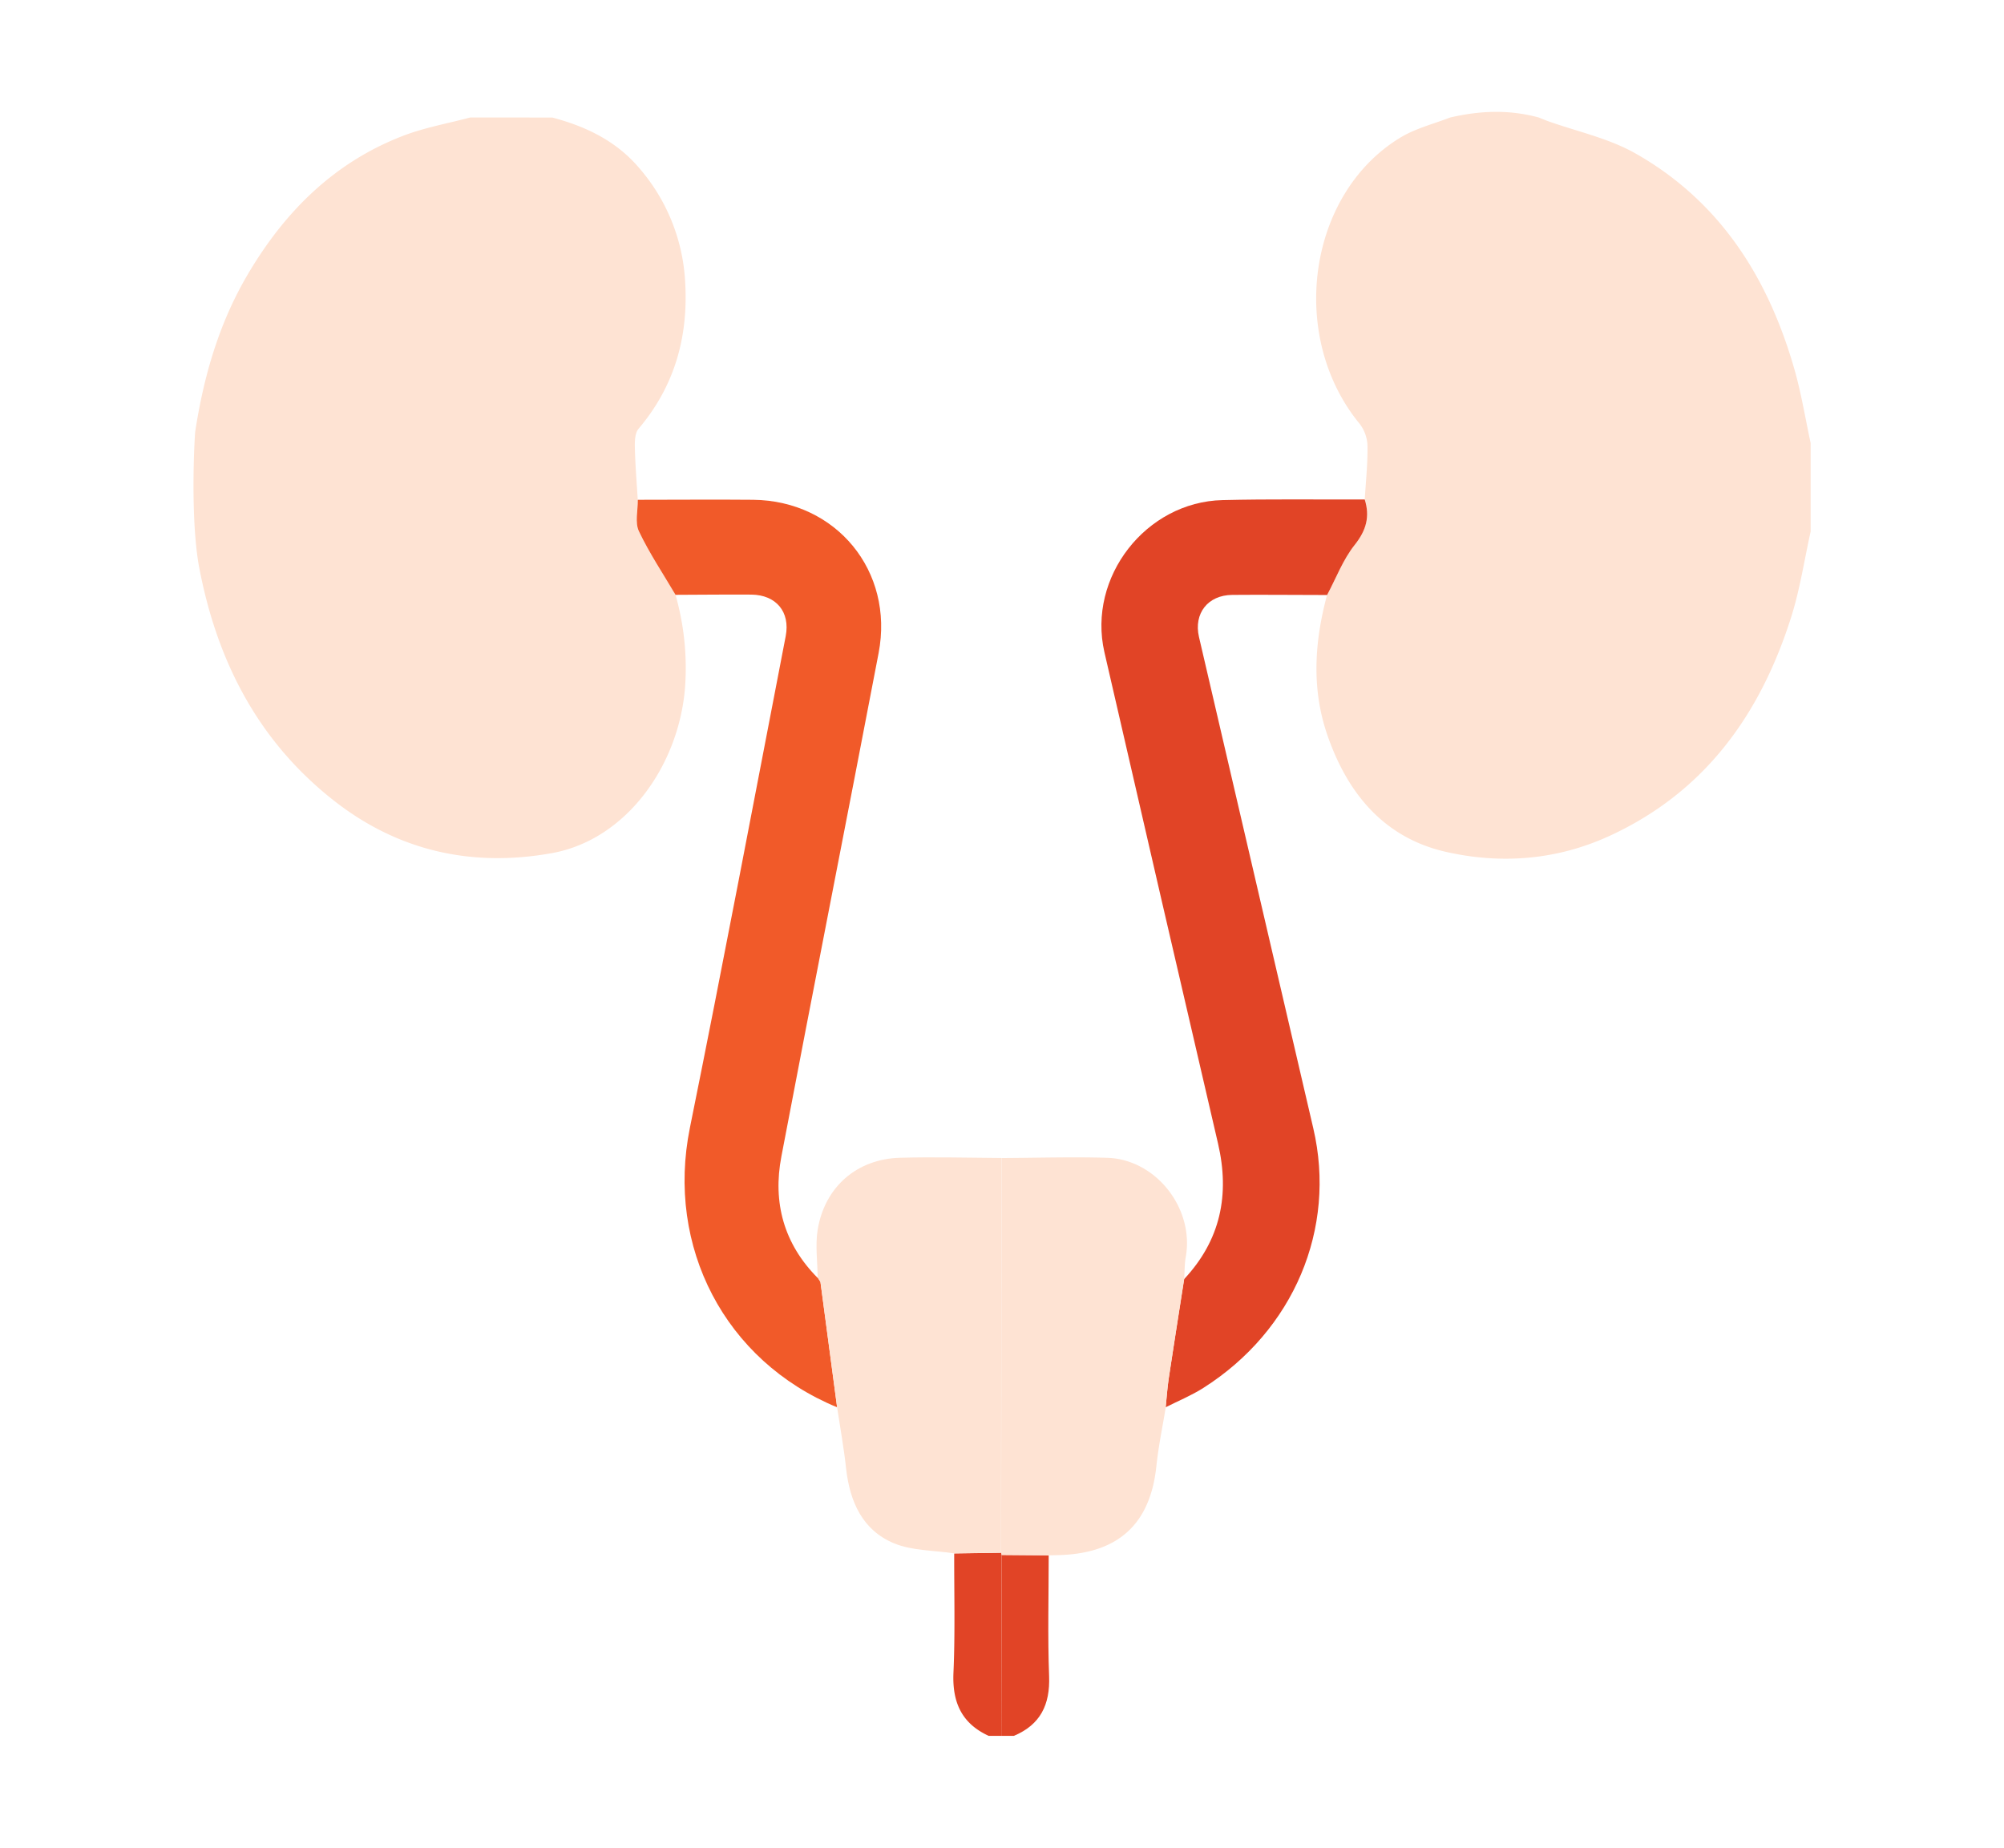 <svg id="Layer_1" data-name="Layer 1" xmlns="http://www.w3.org/2000/svg" viewBox="0 0 903.47 833.25"><defs><style>.cls-1{fill:#fee3d3;}.cls-2{fill:#e14426;}.cls-3{fill:#f15a29;}</style></defs><path class="cls-1" d="M615.27,225.25c.48-8,1.35-16,1.24-24.06a17.06,17.06,0,0,0-3.48-10c-32.56-39.55-23.52-104.14,18.65-129.35,6.74-4,14.72-6,22.13-8.86,12.68-2.92,25.8-3.81,39.91,0,1.23.5,2.45,1,3.7,1.49,13.32,4.78,27.64,7.79,39.78,14.65,38.27,21.64,60.07,56.24,71.86,97.68,3.07,10.81,4.86,22,7.24,33v39.91c-2.86,12.83-4.8,26-8.74,38.45-13.85,43.86-38.79,78.89-81.79,98.73-23.7,10.93-48.8,12.92-73.72,7.3-28.1-6.33-44.63-26.45-53.7-52.92-7.15-20.9-5.71-42-.06-63,4.05-7.6,7.15-16,12.43-22.58S617.67,233,615.27,225.25Z"/><path class="cls-1" d="M249,53c15.12,4,28.73,10.51,39.11,22.7a85.26,85.26,0,0,1,20.76,51c1.58,24.88-4.6,47.33-21,66.67-1.66,2-1.72,5.72-1.65,8.62.18,7.79.84,15.57,1.3,23.35.07,4.77-1.36,10.26.5,14.18,4.72,9.94,10.91,19.17,16.51,28.68a120.1,120.1,0,0,1,4.28,42.19c-2.92,35-26.49,68.28-60,74.33-36.35,6.55-69.84-1.06-99-24.25-34.35-27.28-52.6-63.9-60.34-106.38-3.79-23.35-1.65-58.21-1.45-59.5,3.83-24.94,10.71-48.81,23.62-70.75,16.68-28.34,38.88-50.53,69.92-62.53,9.77-3.78,20.29-5.62,30.46-8.34Z"/><path class="cls-2" d="M445.71,782.78c-12.23-5.62-16.44-15.22-15.86-28.45.79-17.9.29-35.86.34-53.8l21.17-.3a4.18,4.18,0,0,1,.21,1l-.15,81.57Z"/><path class="cls-2" d="M451.42,782.78l.15-81.57,21.22.17c0,18.17-.5,36.36.18,54.51.48,12.83-3.9,21.85-15.85,26.89Z"/><path class="cls-2" d="M615.27,225.25c2.4,7.71.71,13.9-4.55,20.49s-8.38,15-12.43,22.58c-14.25,0-28.51-.18-42.76-.05-11,.09-17.42,8.37-15,18.93Q566.32,398,592.08,508.84c10.55,45.22-8.75,91.13-49.57,117.05-5.34,3.39-11.28,5.84-17,8.72.46-4.43.75-8.89,1.41-13.29,2.23-14.84,4.59-29.66,6.9-44.48,16.45-17.56,20.68-38.05,15.3-61.18Q523.36,404.92,497.9,294.08c-7.72-33.82,18.73-67.75,53.26-68.56C572.52,225,593.9,225.31,615.27,225.25Z"/><path class="cls-1" d="M533.87,576.84c-2.31,14.82-4.67,29.64-6.9,44.48-.66,4.4-1,8.86-1.41,13.29-1.43,8.81-3.29,17.57-4.21,26.42-2.67,25.81-16.71,39.15-42.9,40.21-1.89.08-3.78.1-5.66.15l-21.22-.18a4.18,4.18,0,0,0-.21-1l.15-178c15.86-.07,31.73-.56,47.57-.1,22.17.65,39.48,23,35.48,44.83C534,570.18,534.09,573.54,533.87,576.84Z"/><path class="cls-3" d="M304.55,268.24c-5.6-9.51-11.79-18.74-16.51-28.68-1.86-3.92-.43-9.41-.5-14.18,17.34,0,34.68-.16,52,0,37.46.4,63.63,32.16,56.57,69.1-14.48,75.69-29.43,151.3-43.83,227-4,20.78,1.1,39.47,16.36,54.81l0-.19,1.25,2,7.51,56.52c-50.65-20.87-77.22-72.37-66.38-126,14.93-73.8,28.91-147.8,43.2-221.74,2.12-11-4.37-18.63-15.51-18.74C327.32,268.06,315.94,268.21,304.55,268.24Z"/><path class="cls-1" d="M377.39,634.61q-3.76-28.26-7.51-56.52c-.42-.66-.83-1.32-1.25-2l0,.19c-.05-7.25-1.13-14.67,0-21.72,3.19-19.39,17.76-32,37.31-32.47,15.16-.41,30.34,0,45.51.1l-.15,178-21.17.3c-9-1.38-18.75-1.12-27-4.5-14.2-5.84-19.93-18.63-21.65-33.47C380.49,653.21,378.8,643.92,377.39,634.61Z"/></svg>
